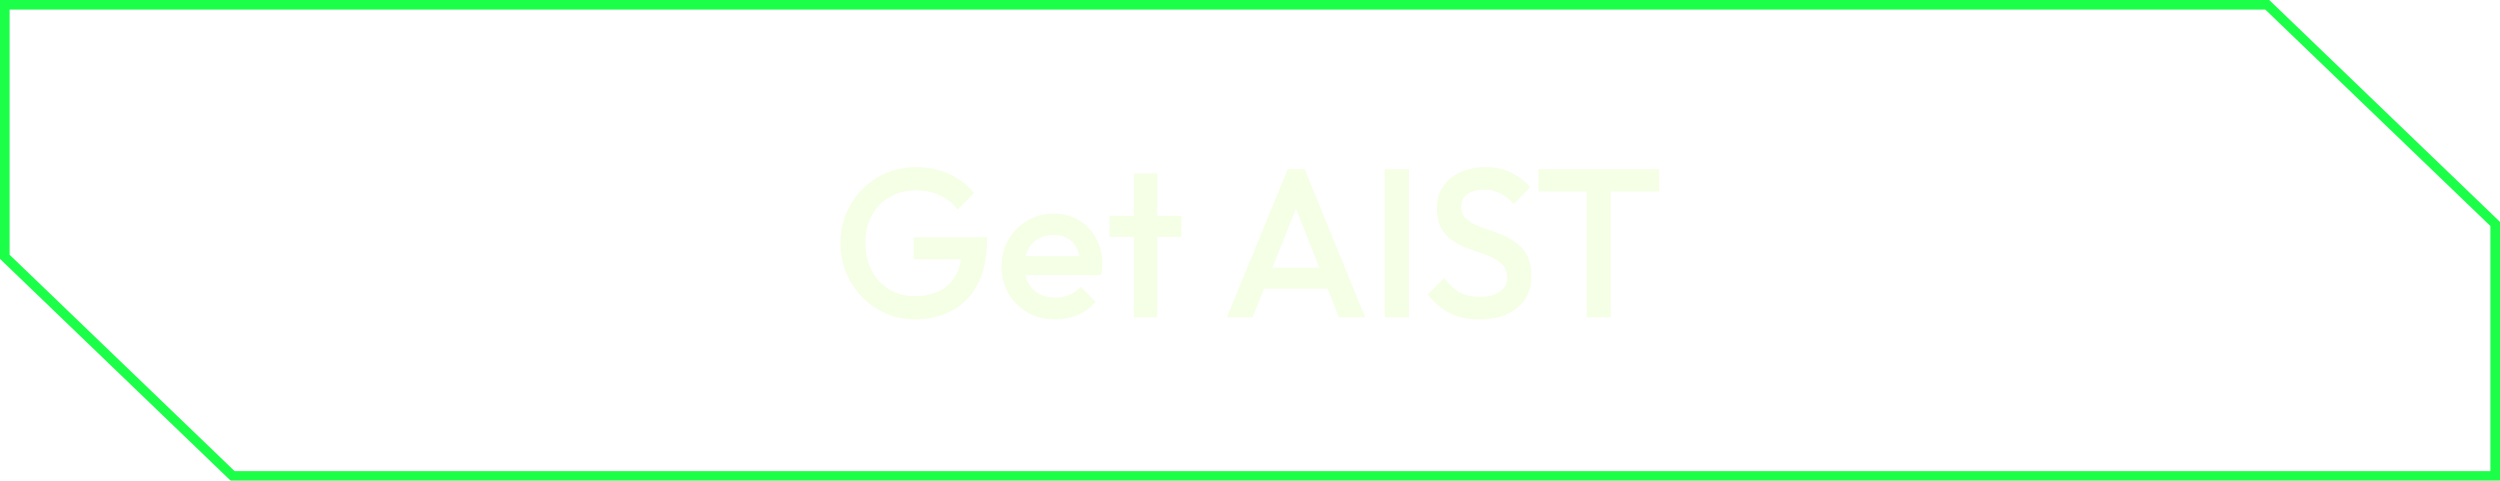 <svg width="260" height="50" viewBox="0 0 260 50" fill="none" xmlns="http://www.w3.org/2000/svg">
<g filter="url(#filter0_b_104_692)">
<path d="M0 0H112.5H161.75H236L260 23.077V50H112.5H63.25H24L0 26.923V0Z" fill="white" fill-opacity="0.05"/>
<path d="M0.5 0.5H112.5H161.75H235.799L259.5 23.29V49.5H112.5H63.25H24.201L0.5 26.71V0.5Z" stroke="#1BFF49"/>
</g>
<path d="M95.124 33.22C94.068 33.22 93.071 33.015 92.132 32.604C91.193 32.193 90.372 31.629 89.668 30.91C88.964 30.177 88.407 29.333 87.996 28.38C87.6 27.412 87.402 26.378 87.402 25.278C87.402 24.178 87.6 23.151 87.996 22.198C88.407 21.245 88.964 20.409 89.668 19.69C90.387 18.957 91.223 18.392 92.176 17.996C93.144 17.585 94.185 17.38 95.3 17.38C96.517 17.38 97.647 17.615 98.688 18.084C99.729 18.553 100.602 19.221 101.306 20.086L99.59 21.802C99.135 21.157 98.527 20.665 97.764 20.328C97.001 19.976 96.18 19.8 95.3 19.8C94.244 19.8 93.313 20.035 92.506 20.504C91.714 20.959 91.098 21.597 90.658 22.418C90.218 23.239 89.998 24.193 89.998 25.278C89.998 26.363 90.218 27.324 90.658 28.16C91.113 28.981 91.721 29.627 92.484 30.096C93.247 30.565 94.112 30.8 95.08 30.8C96.107 30.8 96.987 30.617 97.72 30.25C98.468 29.869 99.04 29.311 99.436 28.578C99.832 27.83 100.03 26.913 100.03 25.828L101.614 26.972H95.036V24.662H102.648V25.014C102.648 26.847 102.318 28.373 101.658 29.59C101.013 30.807 100.125 31.717 98.996 32.318C97.867 32.919 96.576 33.22 95.124 33.22ZM109.742 33.22C108.686 33.22 107.733 32.985 106.882 32.516C106.046 32.032 105.379 31.372 104.88 30.536C104.396 29.7 104.154 28.761 104.154 27.72C104.154 26.679 104.396 25.747 104.88 24.926C105.364 24.09 106.017 23.43 106.838 22.946C107.674 22.462 108.598 22.22 109.61 22.22C110.593 22.22 111.458 22.447 112.206 22.902C112.969 23.357 113.563 23.98 113.988 24.772C114.428 25.564 114.648 26.466 114.648 27.478C114.648 27.654 114.633 27.837 114.604 28.028C114.589 28.204 114.56 28.402 114.516 28.622H105.848V26.642H113.262L112.36 27.434C112.331 26.789 112.206 26.246 111.986 25.806C111.766 25.366 111.451 25.029 111.04 24.794C110.644 24.559 110.153 24.442 109.566 24.442C108.95 24.442 108.415 24.574 107.96 24.838C107.505 25.102 107.153 25.476 106.904 25.96C106.655 26.429 106.53 26.994 106.53 27.654C106.53 28.314 106.662 28.893 106.926 29.392C107.19 29.891 107.564 30.279 108.048 30.558C108.532 30.822 109.089 30.954 109.72 30.954C110.263 30.954 110.761 30.859 111.216 30.668C111.685 30.477 112.081 30.199 112.404 29.832L113.944 31.394C113.431 31.995 112.807 32.45 112.074 32.758C111.341 33.066 110.563 33.22 109.742 33.22ZM117.915 33V18.04H120.335V33H117.915ZM115.385 24.64V22.44H122.865V24.64H115.385ZM127.591 33L133.927 17.6H135.687L141.979 33H139.251L134.323 20.526H135.247L130.275 33H127.591ZM130.715 30.03V27.83H138.877V30.03H130.715ZM144.01 33V17.6H146.54V33H144.01ZM153.864 33.22C152.647 33.22 151.613 33 150.762 32.56C149.912 32.12 149.149 31.475 148.474 30.624L150.19 28.908C150.616 29.524 151.122 30.008 151.708 30.36C152.295 30.697 153.043 30.866 153.952 30.866C154.803 30.866 155.478 30.69 155.976 30.338C156.49 29.986 156.746 29.502 156.746 28.886C156.746 28.373 156.614 27.955 156.35 27.632C156.086 27.309 155.734 27.045 155.294 26.84C154.869 26.62 154.392 26.429 153.864 26.268C153.351 26.092 152.83 25.901 152.302 25.696C151.789 25.476 151.312 25.205 150.872 24.882C150.447 24.559 150.102 24.141 149.838 23.628C149.574 23.115 149.442 22.462 149.442 21.67C149.442 20.761 149.662 19.991 150.102 19.36C150.557 18.715 151.166 18.223 151.928 17.886C152.691 17.549 153.542 17.38 154.48 17.38C155.492 17.38 156.394 17.578 157.186 17.974C157.993 18.37 158.646 18.876 159.144 19.492L157.428 21.208C156.988 20.709 156.526 20.343 156.042 20.108C155.573 19.859 155.03 19.734 154.414 19.734C153.652 19.734 153.05 19.888 152.61 20.196C152.185 20.504 151.972 20.937 151.972 21.494C151.972 21.963 152.104 22.345 152.368 22.638C152.632 22.917 152.977 23.159 153.402 23.364C153.842 23.555 154.319 23.738 154.832 23.914C155.36 24.09 155.881 24.288 156.394 24.508C156.922 24.728 157.399 25.014 157.824 25.366C158.264 25.703 158.616 26.143 158.88 26.686C159.144 27.229 159.276 27.911 159.276 28.732C159.276 30.111 158.785 31.203 157.802 32.01C156.834 32.817 155.522 33.22 153.864 33.22ZM165.005 33V18.04H167.535V33H165.005ZM159.989 19.91V17.6H172.551V19.91H159.989Z" fill="#F5FFE6"/>
<defs>
<filter id="filter0_b_104_692" x="-10" y="-10" width="280" height="70" filterUnits="userSpaceOnUse" color-interpolation-filters="sRGB">
<feFlood flood-opacity="0" result="BackgroundImageFix"/>
<feGaussianBlur in="BackgroundImageFix" stdDeviation="5"/>
<feComposite in2="SourceAlpha" operator="in" result="effect1_backgroundBlur_104_692"/>
<feBlend mode="normal" in="SourceGraphic" in2="effect1_backgroundBlur_104_692" result="shape"/>
</filter>
</defs>
</svg>
